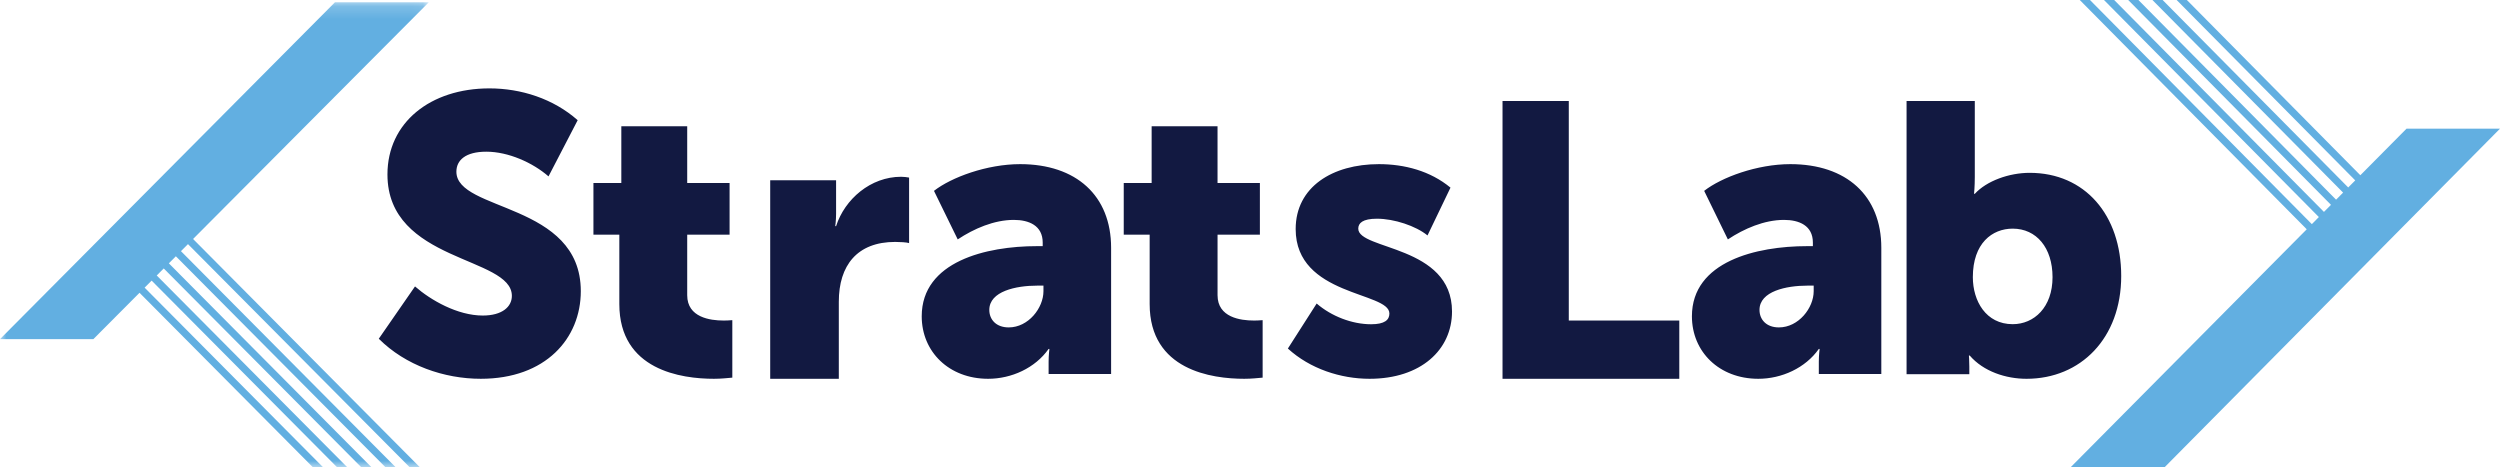 <svg xmlns="http://www.w3.org/2000/svg" xmlns:xlink="http://www.w3.org/1999/xlink" width="198" height="37" viewBox="0 0 198 37">
    <defs>
        <path id="41d1fv5dxa" d="M0 0.178L33.963 0.178 33.963 37 0 37z"/>
    </defs>
    <g fill="none" fill-rule="evenodd">
        <g>
            <g>
                <g>
                    <path fill="#121941" d="M32.869 22.685c1.247 1.093 3.369 2.306 5.364 2.306 1.531 0 2.307-.688 2.307-1.558 0-3.143-9.854-2.646-9.854-9.616 0-4.11 3.4-6.817 8.076-6.817 2.5 0 5.057.812 6.99 2.52l-2.31 4.45c-1.247-1.087-3.179-1.956-4.926-1.956-1.654 0-2.37.68-2.37 1.586 0 3.172 9.854 2.426 9.854 9.46 0 3.735-2.774 6.94-7.921 6.94-2.903 0-5.959-1.056-8.079-3.171l2.869-4.144zM49.05 18.586H47v-4.094h2.209V10h5.218v4.492h3.356v4.094h-3.356v4.797c0 1.763 1.834 2.003 2.861 2.003.186 0 .371 0 .712-.029v4.552c-.402.031-.838.091-1.458.091-2.551 0-7.491-.67-7.491-5.919v-5.495zM61 14.277h5.218v2.653c0 .52-.066.98-.066.98h.066c.688-2.138 2.734-3.91 5.152-3.91.22 0 .44.032.63.064v5.188c-.19-.062-.723-.092-1.102-.092-3.014 0-4.464 1.864-4.464 4.734V30H61V14.277zM79.89 25.931c1.563 0 2.752-1.545 2.752-2.867v-.442h-.501c-1.66 0-3.788.442-3.788 1.923 0 .757.533 1.386 1.537 1.386m2.22-6.436h.472v-.282c0-1.353-1.096-1.797-2.286-1.797-1.568 0-3.161.693-4.445 1.545l-1.88-3.845C75.347 14.042 78.164 13 80.796 13 85.242 13 88 15.496 88 19.626v9.995h-4.95v-.976c0-.538.064-1.01.064-1.01h-.064C81.986 29.15 80.108 30 78.26 30 75.158 30 73 27.857 73 25.05c0-4.354 5.136-5.555 9.11-5.555M91.052 18.586H89v-4.094h2.21V10h5.219v4.492h3.354v4.094H96.43v4.797c0 1.763 1.834 2.003 2.859 2.003.187 0 .37 0 .712-.029v4.552c-.402.031-.838.091-1.458.091-2.55 0-7.49-.67-7.49-5.919v-5.495zM104.28 24.039c1.169 1.01 2.803 1.642 4.313 1.642 1.079 0 1.447-.348 1.447-.853 0-1.733-7.423-1.358-7.423-6.686 0-3.343 2.926-5.142 6.592-5.142 2.032 0 4.069.537 5.67 1.861l-1.82 3.786c-.924-.756-2.648-1.325-4.003-1.325-1.14 0-1.481.35-1.481.787 0 1.704 7.425 1.294 7.425 6.562 0 3.03-2.463 5.329-6.53 5.329-2.281 0-4.714-.787-6.47-2.396l2.28-3.565zM119 8L124.248 8 124.248 25.385 133 25.385 133 30 119 30zM140.888 25.931c1.563 0 2.756-1.545 2.756-2.867v-.442h-.5c-1.662 0-3.792.442-3.792 1.923 0 .757.534 1.386 1.536 1.386m2.222-6.436h.47v-.282c0-1.353-1.094-1.797-2.286-1.797-1.565 0-3.164.693-4.447 1.545l-1.877-3.845c1.375-1.074 4.195-2.116 6.826-2.116 4.446 0 7.204 2.496 7.204 6.626v9.995h-4.95v-.976c0-.538.064-1.01.064-1.01h-.063C142.985 29.15 141.107 30 139.258 30c-3.101 0-5.258-2.143-5.258-4.95 0-4.354 5.134-5.555 9.11-5.555M159.407 25.675c1.687 0 3.154-1.331 3.154-3.723 0-2.332-1.28-3.844-3.154-3.844-1.625 0-3.158 1.152-3.158 3.844 0 1.877 1.03 3.723 3.158 3.723zM151 8h5.404v6.021c0 .788-.06 1.33-.06 1.33h.06c.94-1.026 2.72-1.663 4.345-1.663 4.376 0 7.251 3.332 7.251 8.17 0 4.936-3.218 8.142-7.5 8.142-1.626 0-3.409-.574-4.5-1.844h-.063s.033.391.033.875v.606H151V8z" transform="translate(-650 -23) translate(-51 -8) translate(701 31)"/>
                    <g transform="translate(-650 -23) translate(-51 -8) translate(701 31)">
                        <mask id="2so8k9mhwb" fill="#fff">
                            <use xlink:href="#41d1fv5dxa"/>
                        </mask>
                        <path fill="#62AFE1" d="M15.291 18.928L33.963 0.178 26.53 0.178 0 26.859 7.394 26.859 11.05 23.188 24.774 37 25.581 37 11.454 22.782 12.009 22.224 26.691 37 27.498 37 12.413 21.818 12.968 21.261 28.607 37 29.415 37 13.373 20.855 13.928 20.297 30.524 37 31.331 37 14.332 19.892 14.887 19.334 32.44 37 33.247 37z" mask="url(#2so8k9mhwb)"/>
                    </g>
                    <path fill="#62AFE1" d="M182.693 18.159L164 37 171.441 37 198 10.19 190.598 10.19 186.939 13.879 173.199 0 172.391 0 186.534 14.287 185.978 14.847 171.28 0 170.472 0 185.573 15.255 185.017 15.815 169.362 0 168.554 0 184.613 16.223 184.057 16.783 167.443 0 166.635 0 183.653 17.191 183.097 17.751 165.525 0 164.717 0z" transform="translate(-650 -23) translate(-51 -8) translate(701 31)"/>
                </g>
            </g>
        </g>
    </g>
</svg>
